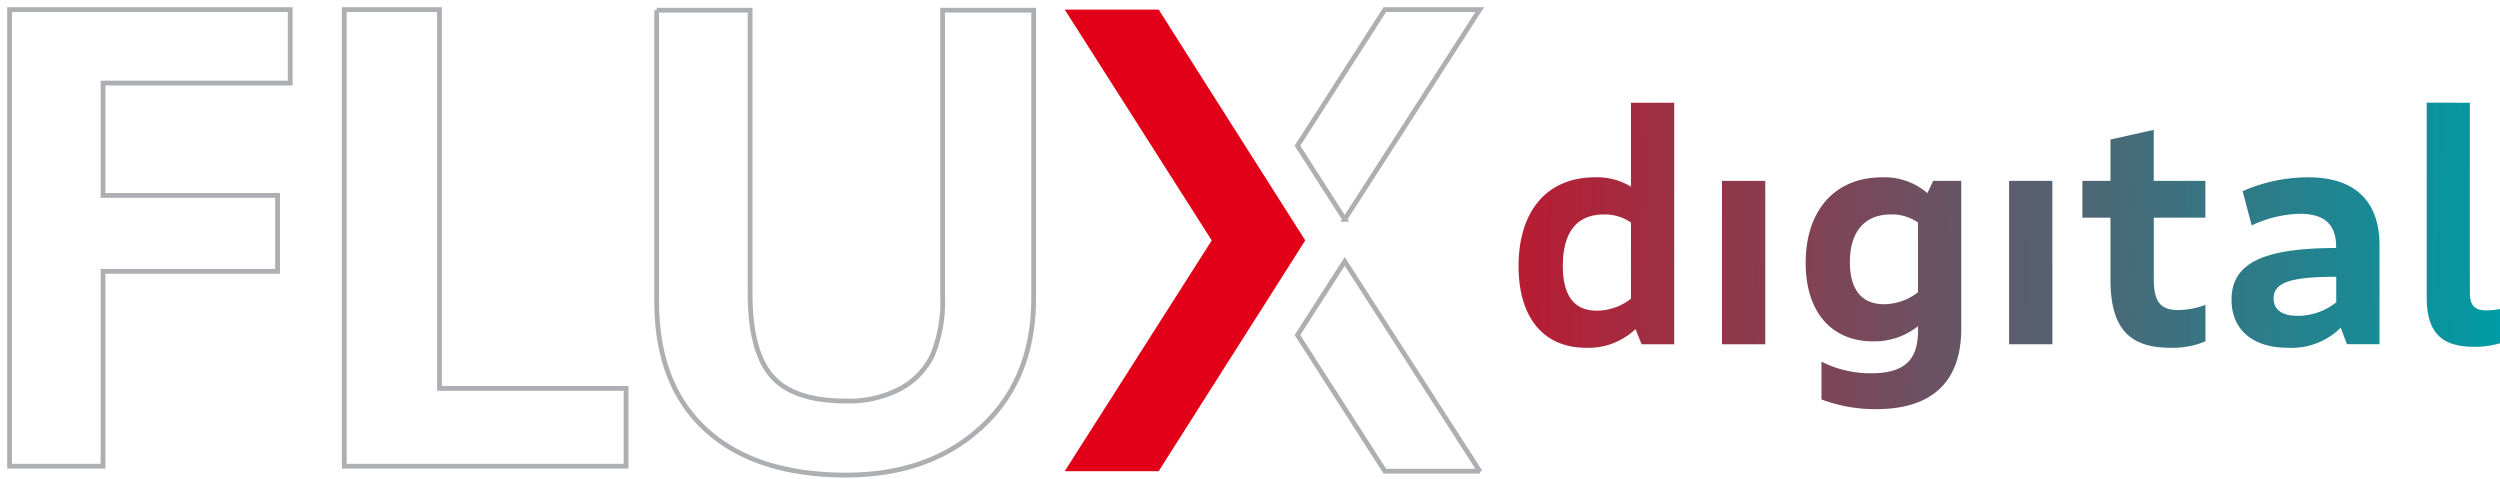 <svg xmlns="http://www.w3.org/2000/svg" width="261" height="50"><defs><linearGradient id="a" x1="-22.5%" x2="100%" y1="40.002%" y2="40.602%"><stop offset="0%" stop-color="#E20019"/><stop offset="100%" stop-color="#009BA4"/></linearGradient></defs><g fill="none" fill-rule="evenodd"><path fill="url(#a)" fill-rule="nonzero" d="M170.383 34.938h3.405V9.723h-4.517v8.764a6.787 6.787 0 00-3.742-.978c-4.956 0-7.99 3.441-7.99 9.27 0 5.495 2.697 8.53 7.046 8.53a7.106 7.106 0 005.162-1.956l.636 1.585zm-1.112-4.752a5.806 5.806 0 01-3.574 1.247c-2.39 0-3.537-1.618-3.537-4.683 0-3.404 1.382-5.36 4.281-5.36a4.78 4.78 0 012.832.843l-.002 7.953zm9.503-12.305v17.057h4.521V17.881h-4.52zm16.115 23.832c6.069 0 8.866-3.1 8.866-8.393V17.881h-2.93l-.606 1.28a6.86 6.86 0 00-4.718-1.65c-4.956 0-7.99 3.471-7.99 8.932 0 5.124 2.698 8.192 7.012 8.192a7.288 7.288 0 004.72-1.585v.439c0 3.067-1.349 4.483-4.956 4.483-1.78 0-3.534-.416-5.124-1.214v3.943c1.83.69 3.773 1.033 5.729 1.011l-.003.001zm4.35-12.202a5.806 5.806 0 01-3.575 1.247c-2.39 0-3.536-1.651-3.536-4.382 0-3 1.382-4.988 4.28-4.988a4.775 4.775 0 012.833.843l-.003 7.28zm9.51-11.63v17.057h4.517V17.881h-4.518zm16.86 17.427a8.776 8.776 0 003.64-.673v-3.806a8.432 8.432 0 01-2.831.539c-2.057 0-2.563-1.079-2.563-3.337v-6.308h5.386v-3.842h-5.39v-5.326l-4.517 1.011v4.315h-2.933v3.843h2.933v6.472c0 5.292 2.157 7.112 6.275 7.112zm13.25-3.337c-1.619 0-2.495-.64-2.495-1.816 0-1.686 1.854-2.258 6.54-2.258v2.662a6.404 6.404 0 01-4.05 1.412h.004zm5.16 2.963h3.405V24.623c0-4.683-2.629-7.113-7.45-7.113a16.99 16.99 0 00-6.844 1.45l.945 3.574a12.395 12.395 0 015.01-1.215c2.529 0 3.81 1.044 3.81 3.472v.101c-7.82 0-10.922 1.686-10.922 5.393 0 3.135 2.191 5.022 5.899 5.022a7.31 7.31 0 005.499-2.089l.649 1.716zm8.328-25.214v20.296c0 3.64 1.483 5.191 4.956 5.191a9.202 9.202 0 002.697-.37v-3.574a7.75 7.75 0 01-1.425.14c-1.214 0-1.72-.506-1.72-1.855V9.723l-4.508-.003z" transform="translate(1 1)"/><path fill="#E20019" fill-rule="nonzero" d="M111.156 49.193L126.505 25.1h9.76l-15.303 24.094h-9.806zM136.264 25.1h-9.76L111.157 1h9.806l15.303 24.093-.001.006z"/><path stroke="#ADAFB3" stroke-width=".5" d="M154.49 49.193h-9.912l-9.123-14.213 4.934-7.688 14.1 21.9v.001zM140.39 22.9h0l-4.935-7.688L144.578 1h9.911l-14.1 21.9h0zM1 1v47.669h9.756v-20.34h18.223v-7.928H10.756V8.67h19.542V1H1zm34.942 0v47.669h29.42v-8.12h-19.48V1h-9.94zm32.614.064v30.359c0 5.844 1.728 10.334 5.185 13.47 3.457 3.135 8.314 4.703 14.572 4.705 5.829 0 10.554-1.676 14.174-5.028 3.62-3.351 5.43-7.841 5.429-13.469V1.064h-9.51v29.78a14.753 14.753 0 01-1.059 6.251 7.897 7.897 0 01-3.344 3.48 11.447 11.447 0 01-5.69 1.29c-3.661 0-6.243-.87-7.746-2.61-1.503-1.741-2.255-4.61-2.255-8.606V1.064h-9.756z"/></g></svg>